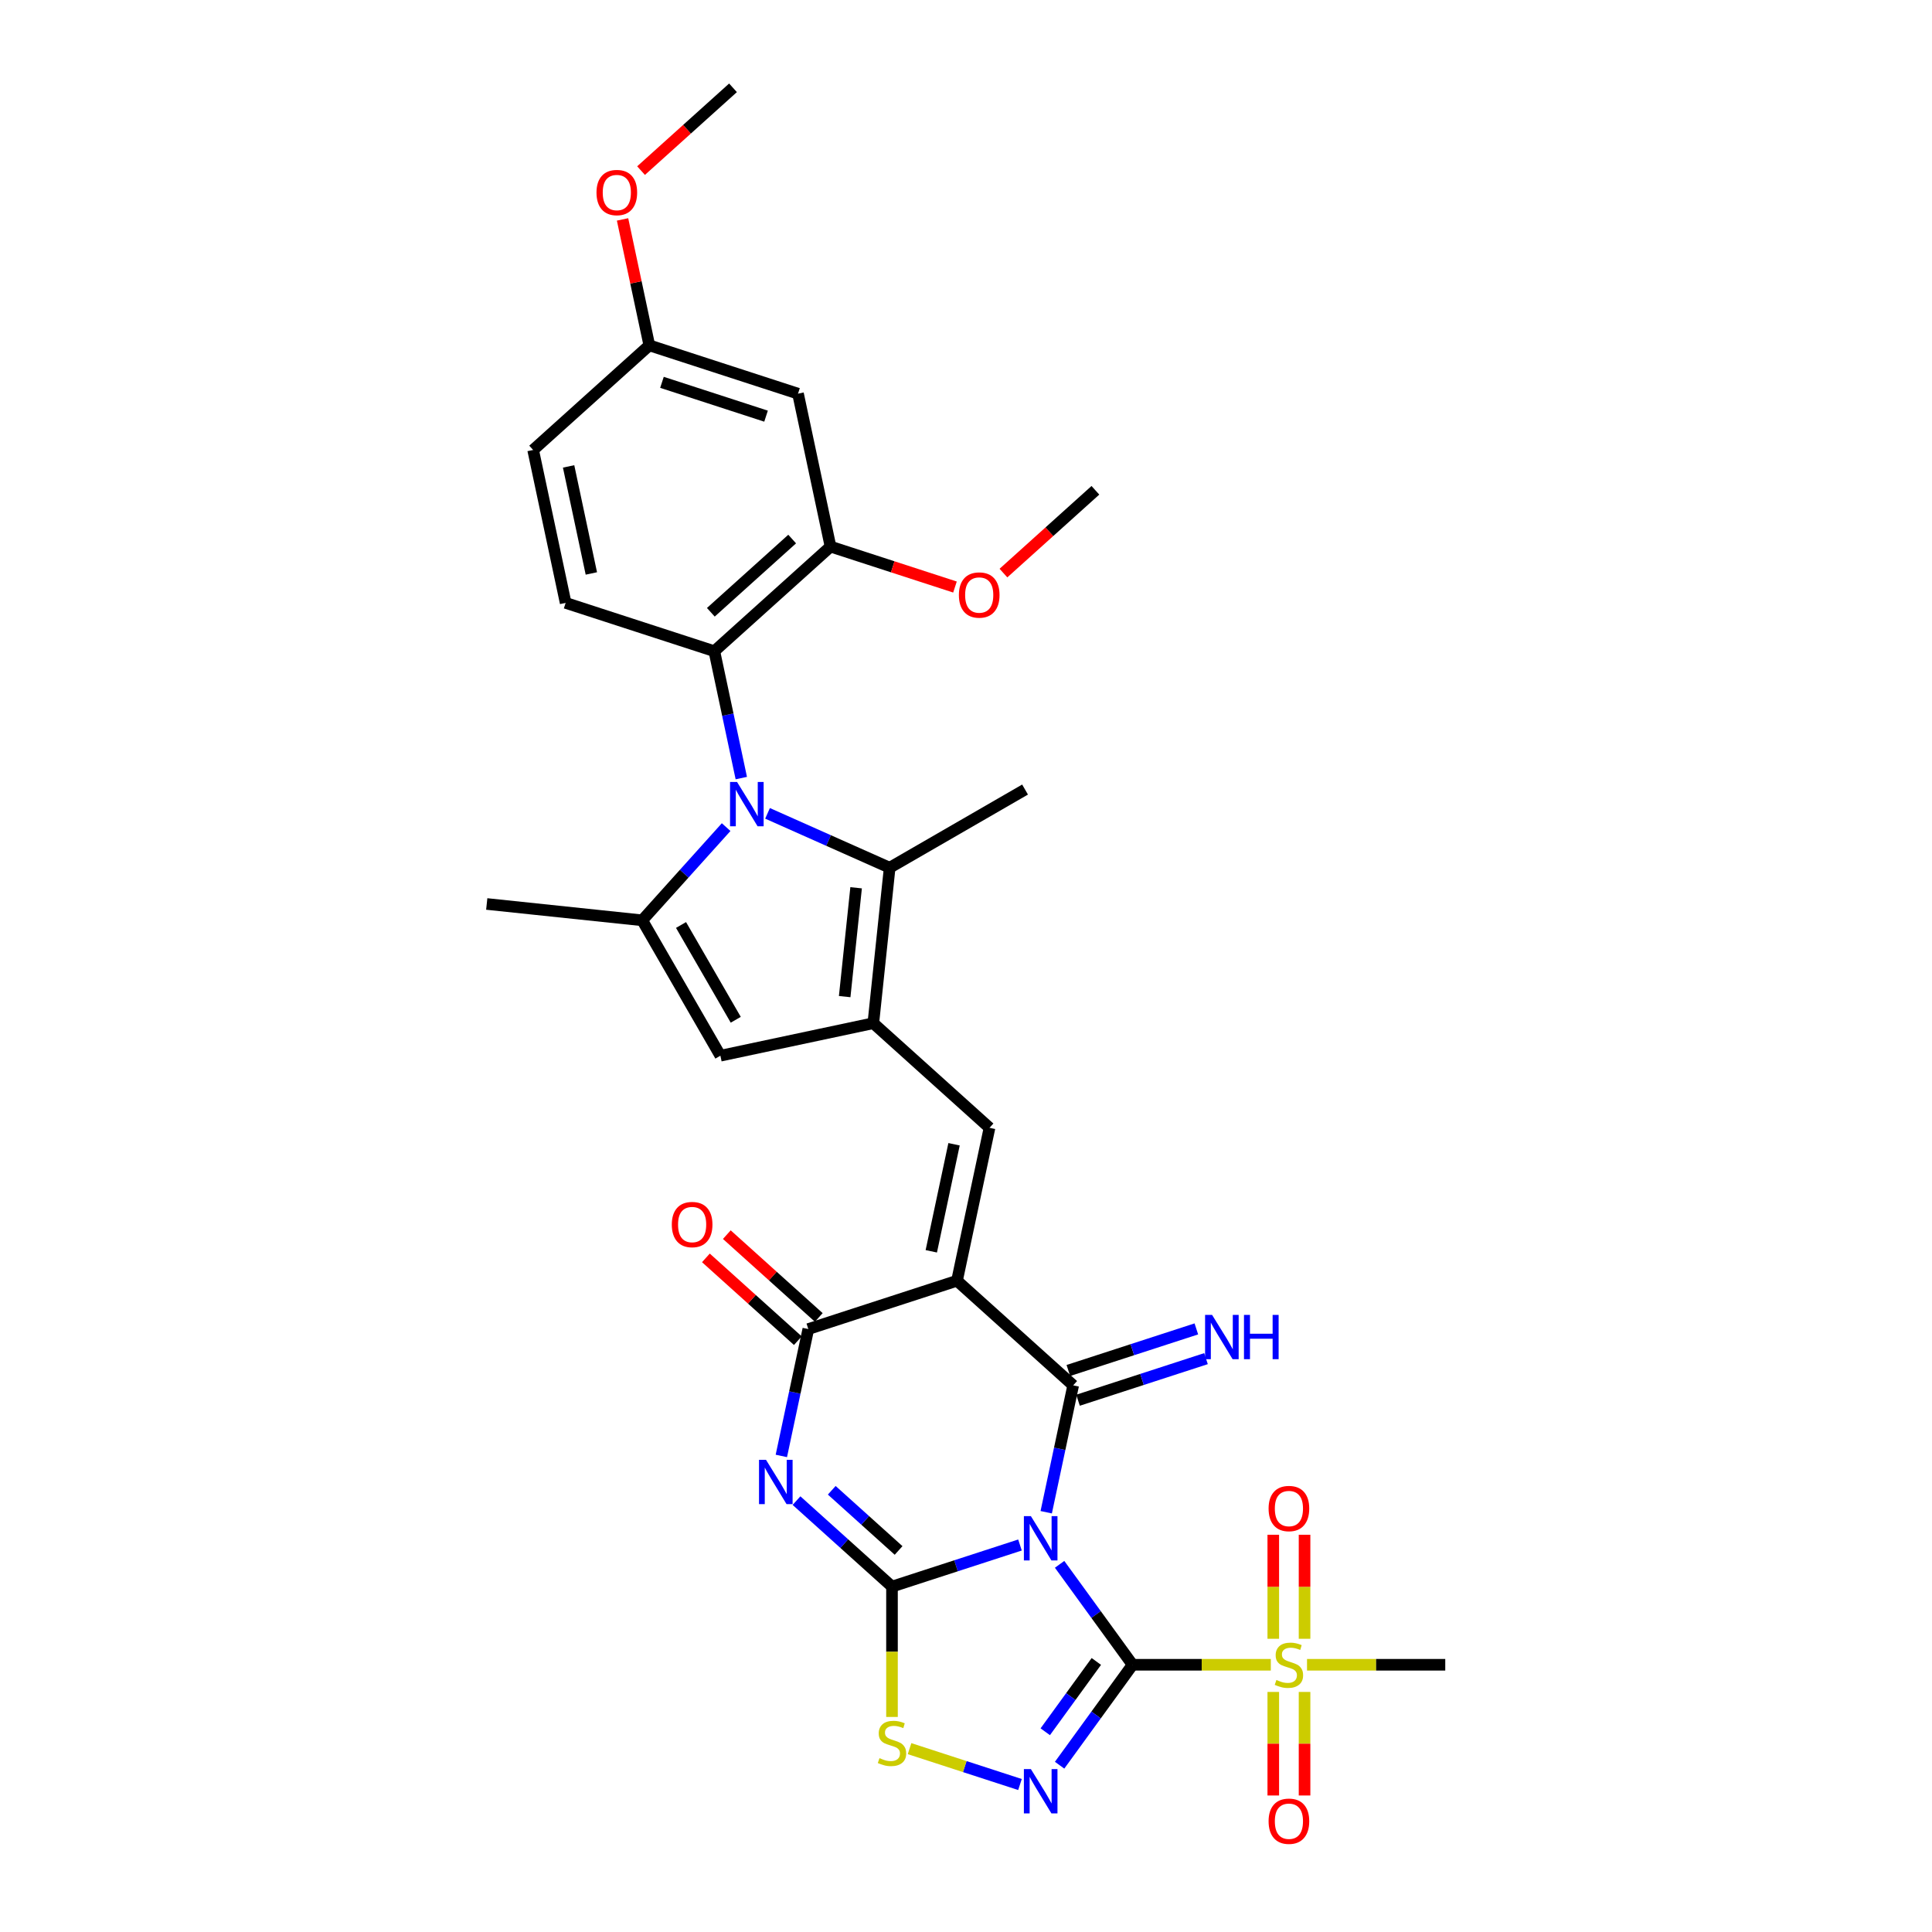 <?xml version='1.0' encoding='iso-8859-1'?>
<svg version='1.1' baseProfile='full'
              xmlns='http://www.w3.org/2000/svg'
                      xmlns:rdkit='http://www.rdkit.org/xml'
                      xmlns:xlink='http://www.w3.org/1999/xlink'
                  xml:space='preserve'
width='1000px' height='1000px' viewBox='0 0 1000 1000'>
<!-- END OF HEADER -->
<rect style='opacity:1.0;fill:#FFFFFF;stroke:none' width='1000' height='1000' x='0' y='0'> </rect>
<path class='bond-0' d='M 548.449,809.694 L 567.334,835.686' style='fill:none;fill-rule:evenodd;stroke:#0000FF;stroke-width:6px;stroke-linecap:butt;stroke-linejoin:miter;stroke-opacity:1' />
<path class='bond-0' d='M 567.334,835.686 L 586.219,861.679' style='fill:none;fill-rule:evenodd;stroke:#000000;stroke-width:6px;stroke-linecap:butt;stroke-linejoin:miter;stroke-opacity:1' />
<path class='bond-1' d='M 527.94,799.693 L 494.817,810.456' style='fill:none;fill-rule:evenodd;stroke:#0000FF;stroke-width:6px;stroke-linecap:butt;stroke-linejoin:miter;stroke-opacity:1' />
<path class='bond-1' d='M 494.817,810.456 L 461.693,821.218' style='fill:none;fill-rule:evenodd;stroke:#000000;stroke-width:6px;stroke-linecap:butt;stroke-linejoin:miter;stroke-opacity:1' />
<path class='bond-3' d='M 541.52,782.73 L 548.5,749.894' style='fill:none;fill-rule:evenodd;stroke:#0000FF;stroke-width:6px;stroke-linecap:butt;stroke-linejoin:miter;stroke-opacity:1' />
<path class='bond-3' d='M 548.5,749.894 L 555.479,717.058' style='fill:none;fill-rule:evenodd;stroke:#000000;stroke-width:6px;stroke-linecap:butt;stroke-linejoin:miter;stroke-opacity:1' />
<path class='bond-6' d='M 586.219,861.679 L 567.334,887.672' style='fill:none;fill-rule:evenodd;stroke:#000000;stroke-width:6px;stroke-linecap:butt;stroke-linejoin:miter;stroke-opacity:1' />
<path class='bond-6' d='M 567.334,887.672 L 548.449,913.665' style='fill:none;fill-rule:evenodd;stroke:#0000FF;stroke-width:6px;stroke-linecap:butt;stroke-linejoin:miter;stroke-opacity:1' />
<path class='bond-6' d='M 567.46,859.964 L 554.241,878.159' style='fill:none;fill-rule:evenodd;stroke:#000000;stroke-width:6px;stroke-linecap:butt;stroke-linejoin:miter;stroke-opacity:1' />
<path class='bond-6' d='M 554.241,878.159 L 541.021,896.354' style='fill:none;fill-rule:evenodd;stroke:#0000FF;stroke-width:6px;stroke-linecap:butt;stroke-linejoin:miter;stroke-opacity:1' />
<path class='bond-8' d='M 586.219,861.679 L 621.995,861.679' style='fill:none;fill-rule:evenodd;stroke:#000000;stroke-width:6px;stroke-linecap:butt;stroke-linejoin:miter;stroke-opacity:1' />
<path class='bond-8' d='M 621.995,861.679 L 657.771,861.679' style='fill:none;fill-rule:evenodd;stroke:#CCCC00;stroke-width:6px;stroke-linecap:butt;stroke-linejoin:miter;stroke-opacity:1' />
<path class='bond-4' d='M 461.693,821.218 L 436.982,798.968' style='fill:none;fill-rule:evenodd;stroke:#000000;stroke-width:6px;stroke-linecap:butt;stroke-linejoin:miter;stroke-opacity:1' />
<path class='bond-4' d='M 436.982,798.968 L 412.27,776.718' style='fill:none;fill-rule:evenodd;stroke:#0000FF;stroke-width:6px;stroke-linecap:butt;stroke-linejoin:miter;stroke-opacity:1' />
<path class='bond-4' d='M 465.109,802.516 L 447.811,786.941' style='fill:none;fill-rule:evenodd;stroke:#000000;stroke-width:6px;stroke-linecap:butt;stroke-linejoin:miter;stroke-opacity:1' />
<path class='bond-4' d='M 447.811,786.941 L 430.513,771.366' style='fill:none;fill-rule:evenodd;stroke:#0000FF;stroke-width:6px;stroke-linecap:butt;stroke-linejoin:miter;stroke-opacity:1' />
<path class='bond-13' d='M 461.693,821.218 L 461.693,854.955' style='fill:none;fill-rule:evenodd;stroke:#000000;stroke-width:6px;stroke-linecap:butt;stroke-linejoin:miter;stroke-opacity:1' />
<path class='bond-13' d='M 461.693,854.955 L 461.693,888.691' style='fill:none;fill-rule:evenodd;stroke:#CCCC00;stroke-width:6px;stroke-linecap:butt;stroke-linejoin:miter;stroke-opacity:1' />
<path class='bond-2' d='M 495.342,662.911 L 555.479,717.058' style='fill:none;fill-rule:evenodd;stroke:#000000;stroke-width:6px;stroke-linecap:butt;stroke-linejoin:miter;stroke-opacity:1' />
<path class='bond-7' d='M 495.342,662.911 L 418.381,687.917' style='fill:none;fill-rule:evenodd;stroke:#000000;stroke-width:6px;stroke-linecap:butt;stroke-linejoin:miter;stroke-opacity:1' />
<path class='bond-10' d='M 495.342,662.911 L 512.167,583.757' style='fill:none;fill-rule:evenodd;stroke:#000000;stroke-width:6px;stroke-linecap:butt;stroke-linejoin:miter;stroke-opacity:1' />
<path class='bond-10' d='M 482.035,647.673 L 493.812,592.265' style='fill:none;fill-rule:evenodd;stroke:#000000;stroke-width:6px;stroke-linecap:butt;stroke-linejoin:miter;stroke-opacity:1' />
<path class='bond-17' d='M 557.98,724.754 L 591.103,713.992' style='fill:none;fill-rule:evenodd;stroke:#000000;stroke-width:6px;stroke-linecap:butt;stroke-linejoin:miter;stroke-opacity:1' />
<path class='bond-17' d='M 591.103,713.992 L 624.227,703.229' style='fill:none;fill-rule:evenodd;stroke:#0000FF;stroke-width:6px;stroke-linecap:butt;stroke-linejoin:miter;stroke-opacity:1' />
<path class='bond-17' d='M 552.978,709.362 L 586.102,698.6' style='fill:none;fill-rule:evenodd;stroke:#000000;stroke-width:6px;stroke-linecap:butt;stroke-linejoin:miter;stroke-opacity:1' />
<path class='bond-17' d='M 586.102,698.6 L 619.226,687.837' style='fill:none;fill-rule:evenodd;stroke:#0000FF;stroke-width:6px;stroke-linecap:butt;stroke-linejoin:miter;stroke-opacity:1' />
<path class='bond-33' d='M 404.422,753.589 L 411.401,720.753' style='fill:none;fill-rule:evenodd;stroke:#0000FF;stroke-width:6px;stroke-linecap:butt;stroke-linejoin:miter;stroke-opacity:1' />
<path class='bond-33' d='M 411.401,720.753 L 418.381,687.917' style='fill:none;fill-rule:evenodd;stroke:#000000;stroke-width:6px;stroke-linecap:butt;stroke-linejoin:miter;stroke-opacity:1' />
<path class='bond-5' d='M 397.277,420.987 L 428.883,435.059' style='fill:none;fill-rule:evenodd;stroke:#0000FF;stroke-width:6px;stroke-linecap:butt;stroke-linejoin:miter;stroke-opacity:1' />
<path class='bond-5' d='M 428.883,435.059 L 460.489,449.131' style='fill:none;fill-rule:evenodd;stroke:#000000;stroke-width:6px;stroke-linecap:butt;stroke-linejoin:miter;stroke-opacity:1' />
<path class='bond-15' d='M 383.697,402.735 L 376.718,369.899' style='fill:none;fill-rule:evenodd;stroke:#0000FF;stroke-width:6px;stroke-linecap:butt;stroke-linejoin:miter;stroke-opacity:1' />
<path class='bond-15' d='M 376.718,369.899 L 369.738,337.063' style='fill:none;fill-rule:evenodd;stroke:#000000;stroke-width:6px;stroke-linecap:butt;stroke-linejoin:miter;stroke-opacity:1' />
<path class='bond-34' d='M 375.849,428.116 L 354.132,452.235' style='fill:none;fill-rule:evenodd;stroke:#0000FF;stroke-width:6px;stroke-linecap:butt;stroke-linejoin:miter;stroke-opacity:1' />
<path class='bond-34' d='M 354.132,452.235 L 332.415,476.354' style='fill:none;fill-rule:evenodd;stroke:#000000;stroke-width:6px;stroke-linecap:butt;stroke-linejoin:miter;stroke-opacity:1' />
<path class='bond-32' d='M 527.94,923.665 L 499.361,914.379' style='fill:none;fill-rule:evenodd;stroke:#0000FF;stroke-width:6px;stroke-linecap:butt;stroke-linejoin:miter;stroke-opacity:1' />
<path class='bond-32' d='M 499.361,914.379 L 470.782,905.094' style='fill:none;fill-rule:evenodd;stroke:#CCCC00;stroke-width:6px;stroke-linecap:butt;stroke-linejoin:miter;stroke-opacity:1' />
<path class='bond-22' d='M 423.796,681.903 L 399.999,660.477' style='fill:none;fill-rule:evenodd;stroke:#000000;stroke-width:6px;stroke-linecap:butt;stroke-linejoin:miter;stroke-opacity:1' />
<path class='bond-22' d='M 399.999,660.477 L 376.202,639.05' style='fill:none;fill-rule:evenodd;stroke:#FF0000;stroke-width:6px;stroke-linecap:butt;stroke-linejoin:miter;stroke-opacity:1' />
<path class='bond-22' d='M 412.966,693.931 L 389.169,672.504' style='fill:none;fill-rule:evenodd;stroke:#000000;stroke-width:6px;stroke-linecap:butt;stroke-linejoin:miter;stroke-opacity:1' />
<path class='bond-22' d='M 389.169,672.504 L 365.372,651.077' style='fill:none;fill-rule:evenodd;stroke:#FF0000;stroke-width:6px;stroke-linecap:butt;stroke-linejoin:miter;stroke-opacity:1' />
<path class='bond-20' d='M 675.234,848.23 L 675.234,821.309' style='fill:none;fill-rule:evenodd;stroke:#CCCC00;stroke-width:6px;stroke-linecap:butt;stroke-linejoin:miter;stroke-opacity:1' />
<path class='bond-20' d='M 675.234,821.309 L 675.234,794.388' style='fill:none;fill-rule:evenodd;stroke:#FF0000;stroke-width:6px;stroke-linecap:butt;stroke-linejoin:miter;stroke-opacity:1' />
<path class='bond-20' d='M 659.049,848.23 L 659.049,821.309' style='fill:none;fill-rule:evenodd;stroke:#CCCC00;stroke-width:6px;stroke-linecap:butt;stroke-linejoin:miter;stroke-opacity:1' />
<path class='bond-20' d='M 659.049,821.309 L 659.049,794.388' style='fill:none;fill-rule:evenodd;stroke:#FF0000;stroke-width:6px;stroke-linecap:butt;stroke-linejoin:miter;stroke-opacity:1' />
<path class='bond-21' d='M 659.049,875.744 L 659.049,902.543' style='fill:none;fill-rule:evenodd;stroke:#CCCC00;stroke-width:6px;stroke-linecap:butt;stroke-linejoin:miter;stroke-opacity:1' />
<path class='bond-21' d='M 659.049,902.543 L 659.049,929.342' style='fill:none;fill-rule:evenodd;stroke:#FF0000;stroke-width:6px;stroke-linecap:butt;stroke-linejoin:miter;stroke-opacity:1' />
<path class='bond-21' d='M 675.234,875.744 L 675.234,902.543' style='fill:none;fill-rule:evenodd;stroke:#CCCC00;stroke-width:6px;stroke-linecap:butt;stroke-linejoin:miter;stroke-opacity:1' />
<path class='bond-21' d='M 675.234,902.543 L 675.234,929.342' style='fill:none;fill-rule:evenodd;stroke:#FF0000;stroke-width:6px;stroke-linecap:butt;stroke-linejoin:miter;stroke-opacity:1' />
<path class='bond-24' d='M 676.512,861.679 L 712.288,861.679' style='fill:none;fill-rule:evenodd;stroke:#CCCC00;stroke-width:6px;stroke-linecap:butt;stroke-linejoin:miter;stroke-opacity:1' />
<path class='bond-24' d='M 712.288,861.679 L 748.063,861.679' style='fill:none;fill-rule:evenodd;stroke:#000000;stroke-width:6px;stroke-linecap:butt;stroke-linejoin:miter;stroke-opacity:1' />
<path class='bond-9' d='M 452.03,529.61 L 512.167,583.757' style='fill:none;fill-rule:evenodd;stroke:#000000;stroke-width:6px;stroke-linecap:butt;stroke-linejoin:miter;stroke-opacity:1' />
<path class='bond-12' d='M 452.03,529.61 L 460.489,449.131' style='fill:none;fill-rule:evenodd;stroke:#000000;stroke-width:6px;stroke-linecap:butt;stroke-linejoin:miter;stroke-opacity:1' />
<path class='bond-12' d='M 437.203,515.846 L 443.124,459.511' style='fill:none;fill-rule:evenodd;stroke:#000000;stroke-width:6px;stroke-linecap:butt;stroke-linejoin:miter;stroke-opacity:1' />
<path class='bond-14' d='M 452.03,529.61 L 372.876,546.434' style='fill:none;fill-rule:evenodd;stroke:#000000;stroke-width:6px;stroke-linecap:butt;stroke-linejoin:miter;stroke-opacity:1' />
<path class='bond-11' d='M 332.415,476.354 L 372.876,546.434' style='fill:none;fill-rule:evenodd;stroke:#000000;stroke-width:6px;stroke-linecap:butt;stroke-linejoin:miter;stroke-opacity:1' />
<path class='bond-11' d='M 352.501,478.774 L 380.823,527.83' style='fill:none;fill-rule:evenodd;stroke:#000000;stroke-width:6px;stroke-linecap:butt;stroke-linejoin:miter;stroke-opacity:1' />
<path class='bond-27' d='M 332.415,476.354 L 251.937,467.895' style='fill:none;fill-rule:evenodd;stroke:#000000;stroke-width:6px;stroke-linecap:butt;stroke-linejoin:miter;stroke-opacity:1' />
<path class='bond-28' d='M 460.489,449.131 L 530.569,408.67' style='fill:none;fill-rule:evenodd;stroke:#000000;stroke-width:6px;stroke-linecap:butt;stroke-linejoin:miter;stroke-opacity:1' />
<path class='bond-16' d='M 369.738,337.063 L 429.875,282.916' style='fill:none;fill-rule:evenodd;stroke:#000000;stroke-width:6px;stroke-linecap:butt;stroke-linejoin:miter;stroke-opacity:1' />
<path class='bond-16' d='M 367.929,316.914 L 410.025,279.01' style='fill:none;fill-rule:evenodd;stroke:#000000;stroke-width:6px;stroke-linecap:butt;stroke-linejoin:miter;stroke-opacity:1' />
<path class='bond-19' d='M 369.738,337.063 L 292.777,312.057' style='fill:none;fill-rule:evenodd;stroke:#000000;stroke-width:6px;stroke-linecap:butt;stroke-linejoin:miter;stroke-opacity:1' />
<path class='bond-18' d='M 429.875,282.916 L 413.05,203.762' style='fill:none;fill-rule:evenodd;stroke:#000000;stroke-width:6px;stroke-linecap:butt;stroke-linejoin:miter;stroke-opacity:1' />
<path class='bond-26' d='M 429.875,282.916 L 462.084,293.381' style='fill:none;fill-rule:evenodd;stroke:#000000;stroke-width:6px;stroke-linecap:butt;stroke-linejoin:miter;stroke-opacity:1' />
<path class='bond-26' d='M 462.084,293.381 L 494.294,303.847' style='fill:none;fill-rule:evenodd;stroke:#FF0000;stroke-width:6px;stroke-linecap:butt;stroke-linejoin:miter;stroke-opacity:1' />
<path class='bond-35' d='M 413.05,203.762 L 336.089,178.756' style='fill:none;fill-rule:evenodd;stroke:#000000;stroke-width:6px;stroke-linecap:butt;stroke-linejoin:miter;stroke-opacity:1' />
<path class='bond-35' d='M 396.505,215.403 L 342.632,197.899' style='fill:none;fill-rule:evenodd;stroke:#000000;stroke-width:6px;stroke-linecap:butt;stroke-linejoin:miter;stroke-opacity:1' />
<path class='bond-25' d='M 292.777,312.057 L 275.952,232.903' style='fill:none;fill-rule:evenodd;stroke:#000000;stroke-width:6px;stroke-linecap:butt;stroke-linejoin:miter;stroke-opacity:1' />
<path class='bond-25' d='M 306.084,296.819 L 294.306,241.411' style='fill:none;fill-rule:evenodd;stroke:#000000;stroke-width:6px;stroke-linecap:butt;stroke-linejoin:miter;stroke-opacity:1' />
<path class='bond-23' d='M 336.089,178.756 L 275.952,232.903' style='fill:none;fill-rule:evenodd;stroke:#000000;stroke-width:6px;stroke-linecap:butt;stroke-linejoin:miter;stroke-opacity:1' />
<path class='bond-29' d='M 336.089,178.756 L 329.161,146.162' style='fill:none;fill-rule:evenodd;stroke:#000000;stroke-width:6px;stroke-linecap:butt;stroke-linejoin:miter;stroke-opacity:1' />
<path class='bond-29' d='M 329.161,146.162 L 322.233,113.569' style='fill:none;fill-rule:evenodd;stroke:#FF0000;stroke-width:6px;stroke-linecap:butt;stroke-linejoin:miter;stroke-opacity:1' />
<path class='bond-30' d='M 519.379,296.628 L 543.176,275.201' style='fill:none;fill-rule:evenodd;stroke:#FF0000;stroke-width:6px;stroke-linecap:butt;stroke-linejoin:miter;stroke-opacity:1' />
<path class='bond-30' d='M 543.176,275.201 L 566.973,253.775' style='fill:none;fill-rule:evenodd;stroke:#000000;stroke-width:6px;stroke-linecap:butt;stroke-linejoin:miter;stroke-opacity:1' />
<path class='bond-31' d='M 331.807,88.308 L 355.604,66.881' style='fill:none;fill-rule:evenodd;stroke:#FF0000;stroke-width:6px;stroke-linecap:butt;stroke-linejoin:miter;stroke-opacity:1' />
<path class='bond-31' d='M 355.604,66.881 L 379.401,45.455' style='fill:none;fill-rule:evenodd;stroke:#000000;stroke-width:6px;stroke-linecap:butt;stroke-linejoin:miter;stroke-opacity:1' />
<path  class='atom-0' d='M 533.589 784.753
L 541.098 796.892
Q 541.843 798.089, 543.04 800.258
Q 544.238 802.427, 544.303 802.556
L 544.303 784.753
L 547.346 784.753
L 547.346 807.671
L 544.206 807.671
L 536.146 794.399
Q 535.207 792.846, 534.204 791.065
Q 533.233 789.285, 532.941 788.735
L 532.941 807.671
L 529.963 807.671
L 529.963 784.753
L 533.589 784.753
' fill='#0000FF'/>
<path  class='atom-5' d='M 396.49 755.612
L 404 767.751
Q 404.745 768.948, 405.942 771.117
Q 407.14 773.286, 407.205 773.415
L 407.205 755.612
L 410.247 755.612
L 410.247 778.529
L 407.107 778.529
L 399.048 765.258
Q 398.109 763.704, 397.105 761.924
Q 396.134 760.144, 395.843 759.594
L 395.843 778.529
L 392.865 778.529
L 392.865 755.612
L 396.49 755.612
' fill='#0000FF'/>
<path  class='atom-6' d='M 381.497 404.758
L 389.007 416.897
Q 389.751 418.094, 390.949 420.263
Q 392.146 422.432, 392.211 422.561
L 392.211 404.758
L 395.254 404.758
L 395.254 427.675
L 392.114 427.675
L 384.054 414.404
Q 383.116 412.851, 382.112 411.07
Q 381.141 409.29, 380.85 408.74
L 380.85 427.675
L 377.872 427.675
L 377.872 404.758
L 381.497 404.758
' fill='#0000FF'/>
<path  class='atom-7' d='M 533.589 915.688
L 541.098 927.826
Q 541.843 929.024, 543.04 931.193
Q 544.238 933.361, 544.303 933.491
L 544.303 915.688
L 547.346 915.688
L 547.346 938.605
L 544.206 938.605
L 536.146 925.334
Q 535.207 923.78, 534.204 922
Q 533.233 920.22, 532.941 919.669
L 532.941 938.605
L 529.963 938.605
L 529.963 915.688
L 533.589 915.688
' fill='#0000FF'/>
<path  class='atom-9' d='M 660.668 869.545
Q 660.927 869.642, 661.995 870.095
Q 663.063 870.548, 664.228 870.84
Q 665.426 871.099, 666.591 871.099
Q 668.76 871.099, 670.022 870.063
Q 671.285 868.995, 671.285 867.15
Q 671.285 865.887, 670.637 865.11
Q 670.022 864.334, 669.051 863.913
Q 668.08 863.492, 666.462 863.006
Q 664.422 862.391, 663.192 861.809
Q 661.995 861.226, 661.121 859.996
Q 660.279 858.766, 660.279 856.694
Q 660.279 853.814, 662.221 852.033
Q 664.196 850.253, 668.08 850.253
Q 670.734 850.253, 673.745 851.515
L 673 854.008
Q 670.249 852.875, 668.177 852.875
Q 665.944 852.875, 664.714 853.814
Q 663.484 854.72, 663.516 856.306
Q 663.516 857.536, 664.131 858.281
Q 664.778 859.025, 665.685 859.446
Q 666.623 859.867, 668.177 860.352
Q 670.249 861, 671.479 861.647
Q 672.709 862.294, 673.583 863.621
Q 674.489 864.916, 674.489 867.15
Q 674.489 870.322, 672.353 872.037
Q 670.249 873.72, 666.721 873.72
Q 664.681 873.72, 663.128 873.267
Q 661.606 872.847, 659.794 872.102
L 660.668 869.545
' fill='#CCCC00'/>
<path  class='atom-14' d='M 455.219 910.006
Q 455.478 910.103, 456.546 910.556
Q 457.615 911.009, 458.78 911.301
Q 459.977 911.56, 461.143 911.56
Q 463.311 911.56, 464.574 910.524
Q 465.836 909.456, 465.836 907.611
Q 465.836 906.348, 465.189 905.571
Q 464.574 904.795, 463.603 904.374
Q 462.632 903.953, 461.013 903.467
Q 458.974 902.852, 457.744 902.27
Q 456.546 901.687, 455.672 900.457
Q 454.831 899.227, 454.831 897.156
Q 454.831 894.275, 456.773 892.494
Q 458.747 890.714, 462.632 890.714
Q 465.286 890.714, 468.296 891.977
L 467.552 894.469
Q 464.8 893.336, 462.729 893.336
Q 460.495 893.336, 459.265 894.275
Q 458.035 895.181, 458.068 896.767
Q 458.068 897.997, 458.683 898.742
Q 459.33 899.486, 460.236 899.907
Q 461.175 900.328, 462.729 900.813
Q 464.8 901.461, 466.03 902.108
Q 467.26 902.755, 468.134 904.082
Q 469.041 905.377, 469.041 907.611
Q 469.041 910.783, 466.904 912.498
Q 464.8 914.182, 461.272 914.182
Q 459.233 914.182, 457.679 913.728
Q 456.158 913.308, 454.345 912.563
L 455.219 910.006
' fill='#CCCC00'/>
<path  class='atom-18' d='M 627.375 680.593
L 634.884 692.732
Q 635.629 693.929, 636.827 696.098
Q 638.024 698.267, 638.089 698.396
L 638.089 680.593
L 641.132 680.593
L 641.132 703.51
L 637.992 703.51
L 629.932 690.239
Q 628.993 688.686, 627.99 686.905
Q 627.019 685.125, 626.727 684.575
L 626.727 703.51
L 623.75 703.51
L 623.75 680.593
L 627.375 680.593
' fill='#0000FF'/>
<path  class='atom-18' d='M 643.883 680.593
L 646.99 680.593
L 646.99 690.336
L 658.708 690.336
L 658.708 680.593
L 661.815 680.593
L 661.815 703.51
L 658.708 703.51
L 658.708 692.926
L 646.99 692.926
L 646.99 703.51
L 643.883 703.51
L 643.883 680.593
' fill='#0000FF'/>
<path  class='atom-21' d='M 656.621 780.822
Q 656.621 775.319, 659.34 772.244
Q 662.059 769.169, 667.141 769.169
Q 672.223 769.169, 674.942 772.244
Q 677.661 775.319, 677.661 780.822
Q 677.661 786.389, 674.91 789.562
Q 672.159 792.701, 667.141 792.701
Q 662.092 792.701, 659.34 789.562
Q 656.621 786.422, 656.621 780.822
M 667.141 790.112
Q 670.637 790.112, 672.515 787.781
Q 674.424 785.418, 674.424 780.822
Q 674.424 776.323, 672.515 774.057
Q 670.637 771.759, 667.141 771.759
Q 663.646 771.759, 661.736 774.025
Q 659.858 776.29, 659.858 780.822
Q 659.858 785.451, 661.736 787.781
Q 663.646 790.112, 667.141 790.112
' fill='#FF0000'/>
<path  class='atom-22' d='M 656.621 942.666
Q 656.621 937.163, 659.34 934.088
Q 662.059 931.013, 667.141 931.013
Q 672.223 931.013, 674.942 934.088
Q 677.661 937.163, 677.661 942.666
Q 677.661 948.234, 674.91 951.406
Q 672.159 954.545, 667.141 954.545
Q 662.092 954.545, 659.34 951.406
Q 656.621 948.266, 656.621 942.666
M 667.141 951.956
Q 670.637 951.956, 672.515 949.625
Q 674.424 947.262, 674.424 942.666
Q 674.424 938.167, 672.515 935.901
Q 670.637 933.603, 667.141 933.603
Q 663.646 933.603, 661.736 935.869
Q 659.858 938.134, 659.858 942.666
Q 659.858 947.295, 661.736 949.625
Q 663.646 951.956, 667.141 951.956
' fill='#FF0000'/>
<path  class='atom-23' d='M 347.724 633.834
Q 347.724 628.332, 350.443 625.257
Q 353.162 622.182, 358.244 622.182
Q 363.326 622.182, 366.045 625.257
Q 368.764 628.332, 368.764 633.834
Q 368.764 639.402, 366.013 642.574
Q 363.261 645.714, 358.244 645.714
Q 353.194 645.714, 350.443 642.574
Q 347.724 639.434, 347.724 633.834
M 358.244 643.124
Q 361.74 643.124, 363.617 640.794
Q 365.527 638.431, 365.527 633.834
Q 365.527 629.335, 363.617 627.069
Q 361.74 624.771, 358.244 624.771
Q 354.748 624.771, 352.838 627.037
Q 350.961 629.303, 350.961 633.834
Q 350.961 638.463, 352.838 640.794
Q 354.748 643.124, 358.244 643.124
' fill='#FF0000'/>
<path  class='atom-27' d='M 496.317 307.987
Q 496.317 302.484, 499.036 299.409
Q 501.755 296.334, 506.836 296.334
Q 511.918 296.334, 514.637 299.409
Q 517.356 302.484, 517.356 307.987
Q 517.356 313.554, 514.605 316.726
Q 511.854 319.866, 506.836 319.866
Q 501.787 319.866, 499.036 316.726
Q 496.317 313.587, 496.317 307.987
M 506.836 317.277
Q 510.332 317.277, 512.21 314.946
Q 514.119 312.583, 514.119 307.987
Q 514.119 303.487, 512.21 301.222
Q 510.332 298.923, 506.836 298.923
Q 503.341 298.923, 501.431 301.189
Q 499.553 303.455, 499.553 307.987
Q 499.553 312.616, 501.431 314.946
Q 503.341 317.277, 506.836 317.277
' fill='#FF0000'/>
<path  class='atom-30' d='M 308.744 99.667
Q 308.744 94.164, 311.463 91.089
Q 314.182 88.014, 319.264 88.014
Q 324.346 88.014, 327.065 91.089
Q 329.784 94.164, 329.784 99.667
Q 329.784 105.234, 327.033 108.406
Q 324.281 111.546, 319.264 111.546
Q 314.215 111.546, 311.463 108.406
Q 308.744 105.267, 308.744 99.667
M 319.264 108.957
Q 322.76 108.957, 324.637 106.626
Q 326.547 104.263, 326.547 99.667
Q 326.547 95.167, 324.637 92.902
Q 322.76 90.603, 319.264 90.603
Q 315.768 90.603, 313.859 92.869
Q 311.981 95.135, 311.981 99.667
Q 311.981 104.295, 313.859 106.626
Q 315.768 108.957, 319.264 108.957
' fill='#FF0000'/>
</svg>
